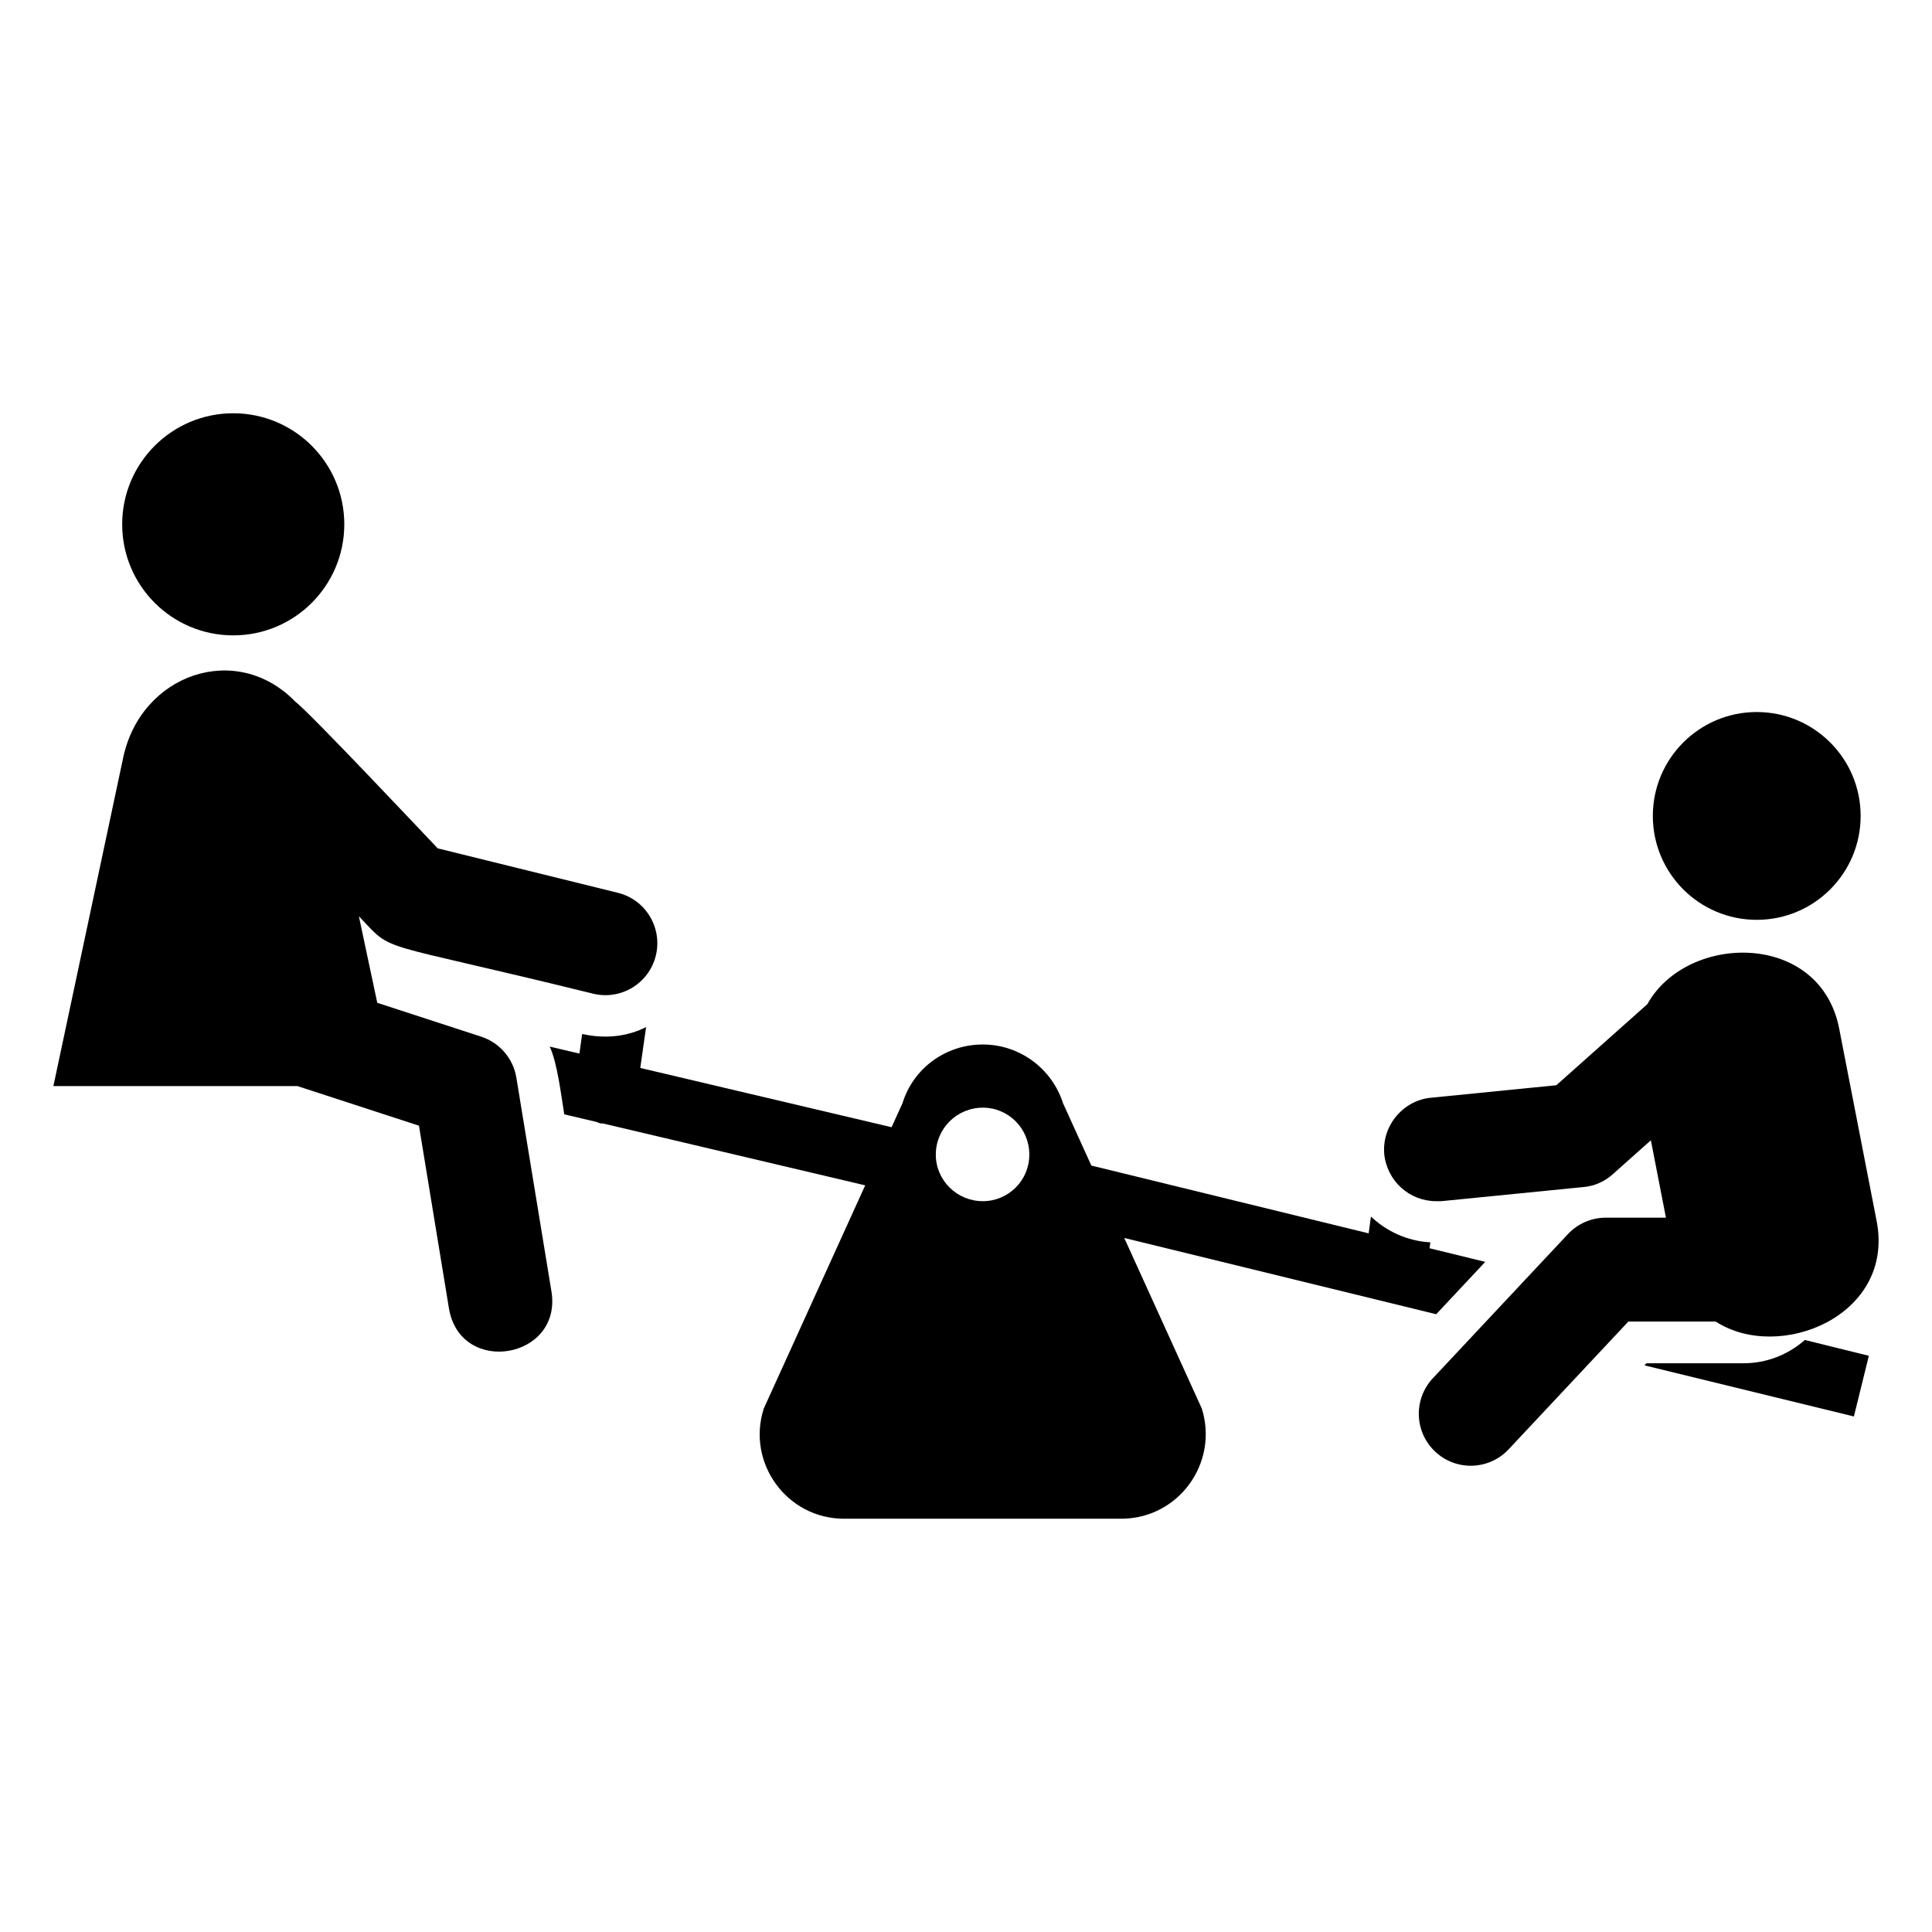 <?xml version="1.0" encoding="UTF-8"?>
<!-- Uploaded to: SVG Repo, www.svgrepo.com, Generator: SVG Repo Mixer Tools -->
<svg fill="#000000" width="800px" height="800px" version="1.1" viewBox="144 144 512 512" xmlns="http://www.w3.org/2000/svg">
 <g>
  <path d="m441.94 472.07 82.668 20.215 12.996-13.879-14.766-3.609 0.227-1.566c-6.059-0.332-11.562-2.863-15.75-6.828l-0.609 4.449-73.484-17.965-7.523-16.555c-2.973-9.25-11.562-15.531-21.258-15.531-9.805 0-18.395 6.277-21.258 15.531l-2.902 6.391-66.602-15.707 1.547-10.84c-4.66 2.41-10.566 3.246-16.742 1.875h-0.215l-0.715 5.16-7.875-1.855c2.008 4.242 3.035 12.934 3.856 17.953l8.594 2.027c0.379 0.113 0.699 0.336 1.098 0.395h0.574l69.488 16.398-26.883 59.16c-4.625 14.43 6.168 29.188 21.258 29.188h73.465c15.199 0 25.883-14.758 21.367-29.188zm-37.496-9.746c-6.828 0-12.445-5.508-12.445-12.336 0-6.938 5.617-12.445 12.445-12.445 6.828 0 12.336 5.508 12.336 12.445 0 6.828-5.508 12.336-12.336 12.336z"/>
  <path d="m606 505.28h-25.66l-0.551 0.551 55.512 13.547 3.965-16.082-16.961-4.188c-4.41 3.859-10.027 6.172-16.305 6.172z"/>
  <path d="m641.33 467.59-9.93-51.012c-5.043-25.906-40.305-25.391-50.844-6.453l-24.117 21.473-33.152 3.305c-7.316 0.645-13.125 7.312-12.445 14.98 0.77 7.16 6.719 12.445 13.77 12.445h1.32l37.668-3.746c2.863-0.219 5.617-1.434 7.82-3.414l10.078-8.98 3.992 20.508h-15.93c-3.809 0-7.441 1.574-10.047 4.356l-35.797 38.203c-5.195 5.547-4.914 14.258 0.637 19.457 5.555 5.207 14.254 4.922 19.457-0.637l31.719-33.848h23.152c16.824 10.906 47.539-1.52 42.648-26.637z"/>
  <path d="m637.09 360.23c0 15.207-12.328 27.535-27.535 27.535s-27.535-12.328-27.535-27.535c0-15.211 12.328-27.535 27.535-27.535s27.535 12.324 27.535 27.535"/>
  <path d="m280.84 429.59c-0.828-5.078-4.43-9.266-9.312-10.859l-27.547-8.977-4.875-22.938c9.602 10.078 2.957 5.941 62.02 20.508 7.418 1.836 14.855-2.707 16.672-10.066 1.816-7.387-2.688-14.844-10.066-16.66l-47.734-11.777c-2.902-3.047-34.285-36.375-37.668-38.805-15.633-16.203-40.965-7.434-45.684 14.77l-18.496 87.039h64.68l32.199 10.492 7.938 48.359c2.981 18.133 30.129 13.508 27.168-4.465z"/>
  <path d="m235.24 282.95c0 16.254-13.176 29.43-29.43 29.43s-29.43-13.176-29.43-29.43 13.176-29.43 29.43-29.43 29.43 13.176 29.43 29.43"/>
 </g>
</svg>